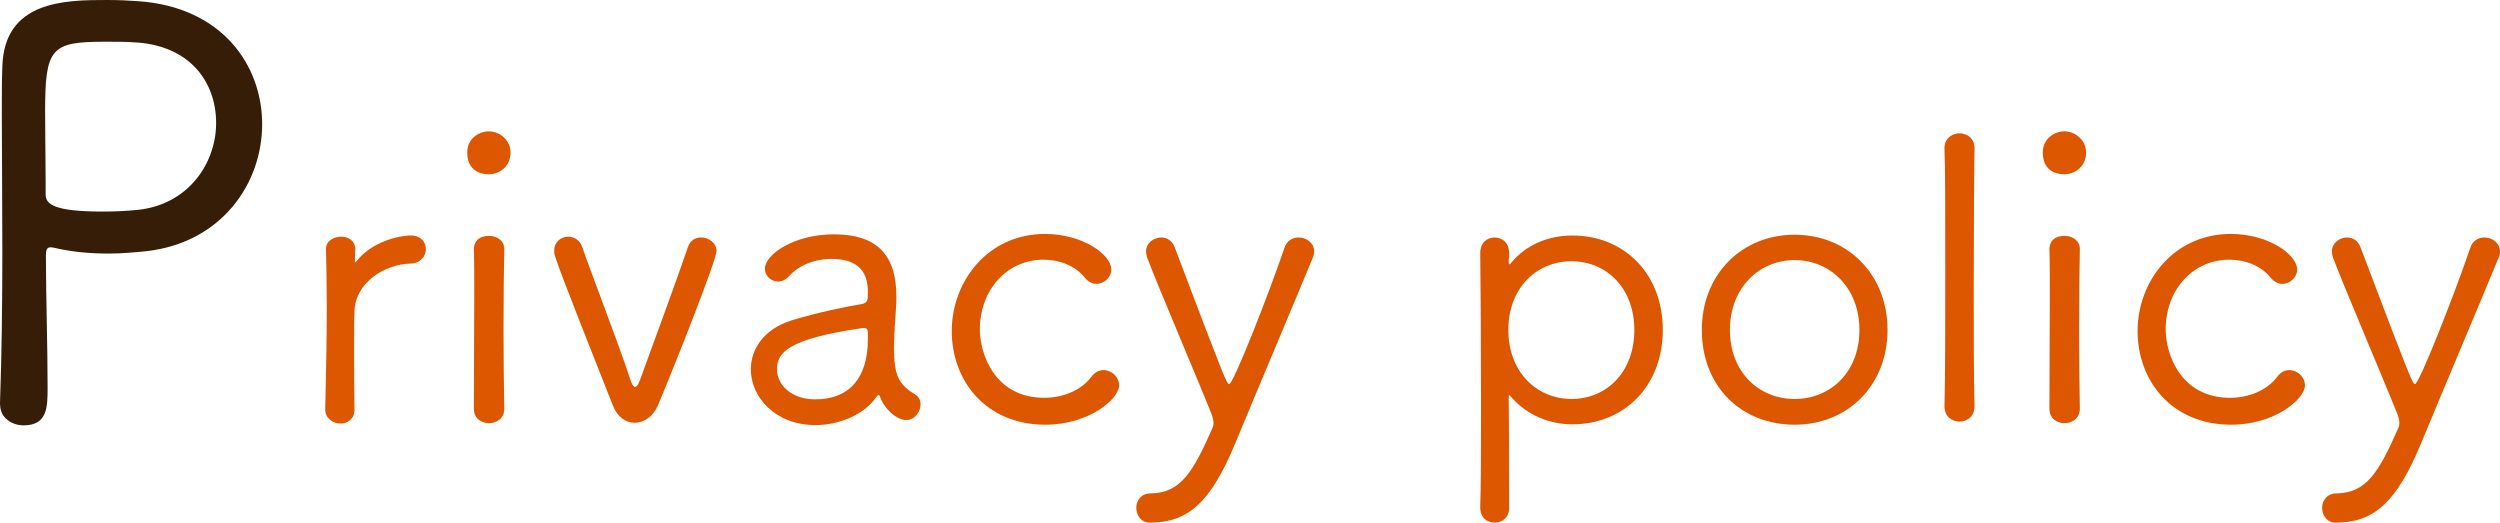 <?xml version="1.0" encoding="UTF-8"?>
<svg id="_レイヤー_2" data-name="レイヤー 2" xmlns="http://www.w3.org/2000/svg" viewBox="0 0 192.25 40.19">
  <defs>
    <style>
      .cls-1 {
        fill: #351d08;
      }

      .cls-2 {
        fill: #dd5600;
      }
    </style>
  </defs>
  <g id="header">
    <g>
      <path class="cls-1" d="M0,31.11v-.09c.13-3.65.18-7.79.18-11.71s-.04-7.66-.04-10.56c0-1.45,0-2.68.04-3.61C.31.04,5.02,0,8.23,0c.88,0,1.72.04,2.38.09,6.47.44,9.55,4.93,9.55,9.46s-3.08,9.11-8.93,9.77c-.92.09-1.89.18-2.86.18-1.45,0-2.86-.13-4.18-.44-.13-.04-.22-.04-.31-.04-.26,0-.35.18-.35.62,0,2.99.13,6.91.13,10.12,0,1.54,0,2.95-1.85,2.95-.88,0-1.8-.57-1.8-1.58ZM8.05,3.21c-4.14,0-4.58.48-4.58,5.41,0,1.72.04,3.7.04,5.32v1.01c0,.75.62,1.32,4.4,1.32.88,0,1.8-.04,2.68-.13,3.87-.4,6.03-3.56,6.03-6.69s-2.02-6.03-6.42-6.2c-.4-.04-1.28-.04-2.16-.04Z"/>
      <path class="cls-2" d="M27.26,31.52c0,.69-.54,1.05-1.08,1.05-.57,0-1.17-.39-1.17-1.08v-.03c.06-2.73.12-5.37.12-7.8,0-1.56-.03-3.06-.06-4.47v-.06c0-.63.63-.93,1.17-.93s1.08.3,1.08.99c0,.33-.03.54-.03.84,0,.09,0,.15.03.15s.06-.06.12-.12c1.11-1.41,3.12-1.95,4.17-1.95.75,0,1.14.51,1.14,1.05s-.39,1.08-1.2,1.11c-2.01.06-4.2,1.47-4.29,3.63-.03.66-.03,1.68-.03,2.97s0,2.85.03,4.62v.03Z"/>
      <path class="cls-2" d="M37.58,13.4c-.72,0-1.65-.33-1.65-1.68,0-1.11.96-1.62,1.65-1.62.93,0,1.68.75,1.68,1.62,0,1.11-.87,1.68-1.68,1.68ZM38.78,31.43c0,.75-.6,1.11-1.17,1.11-.6,0-1.17-.36-1.17-1.11,0-2.55.03-6,.03-8.76,0-1.41,0-2.61-.03-3.45,0-.09-.06-1.08,1.17-1.08.57,0,1.17.33,1.17,1.02v.03c-.03,1.26-.06,3.69-.06,6.24,0,2.1.03,4.29.06,5.97v.03Z"/>
      <path class="cls-2" d="M48.8,32.51c-.66,0-1.32-.42-1.68-1.35-.96-2.46-4.05-10.17-4.44-11.46-.06-.15-.06-.3-.06-.45,0-.66.54-1.05,1.08-1.05.45,0,.9.27,1.08.81.36,1.11,2.94,7.83,3.69,10.17.12.39.24.57.36.57.15,0,.27-.21.39-.54.75-2.07,3.03-8.25,3.69-10.23.18-.51.57-.72,1.02-.72.57,0,1.17.42,1.17,1.05,0,.69-3.27,8.94-4.5,11.85-.36.87-1.08,1.35-1.8,1.35Z"/>
      <path class="cls-2" d="M67.67,30.5c-.03-.09-.06-.12-.12-.12-.03,0-.09.03-.12.09-.93,1.41-2.91,2.22-4.71,2.22-3.12,0-4.98-2.16-4.98-4.29,0-1.53.96-3.06,3.09-3.75,1.92-.6,4.41-1.11,5.4-1.26.51-.09.51-.33.51-.93,0-1.2-.42-2.55-2.79-2.55-1.5,0-2.67.63-3.3,1.35-.24.27-.54.39-.81.39-.54,0-1.02-.42-1.02-.99,0-1.08,2.22-2.64,5.31-2.64s4.8,1.38,4.8,4.77c0,.3,0,.6-.03.93-.06.84-.15,2.1-.15,3.09,0,2.1.39,2.79,1.65,3.54.27.18.39.45.39.75,0,.57-.45,1.2-1.11,1.2-.75,0-1.71-.9-2.01-1.8ZM66.38,25.22c-5.85.84-6.63,1.92-6.63,3.18,0,1.17,1.08,2.31,2.94,2.31,2.61,0,4.05-1.62,4.05-4.65v-.45c0-.27-.09-.39-.3-.39h-.06Z"/>
      <path class="cls-2" d="M80.39,32.66c-4.59,0-7.2-3.39-7.2-7.2s2.76-7.47,7.17-7.47c2.94,0,5.1,1.62,5.1,2.73,0,.6-.54,1.11-1.14,1.11-.3,0-.63-.15-.9-.48-.75-.93-1.95-1.38-3.18-1.38-2.79,0-4.89,2.31-4.89,5.37,0,1.83,1.11,5.25,4.95,5.25,1.44,0,2.85-.57,3.63-1.62.27-.36.6-.51.93-.51.63,0,1.2.54,1.2,1.17,0,1.05-2.31,3.03-5.67,3.03Z"/>
      <path class="cls-2" d="M88.43,40.19c-.69,0-1.05-.57-1.05-1.14,0-.54.36-1.11,1.11-1.11,2.28-.03,3.24-1.59,4.74-5.01.06-.12.09-.27.09-.42,0-.18-.06-.42-.15-.66-.9-2.28-4.2-10.02-4.95-12.03-.06-.18-.09-.33-.09-.48,0-.66.6-1.08,1.17-1.08.42,0,.84.24,1.02.72,3.81,10.05,4.02,10.56,4.2,10.56.33,0,3.09-7.05,4.26-10.5.18-.54.63-.78,1.08-.78.6,0,1.2.42,1.2,1.08,0,.15-.03.33-.12.51-1.47,3.57-4.14,9.87-5.94,14.22-1.89,4.56-3.63,6.12-6.57,6.12Z"/>
      <path class="cls-2" d="M113.83,19.46c0-.81.54-1.2,1.11-1.2.27,0,1.11.15,1.11,1.2,0,.24-.03.48-.03.63s0,.24.06.24c.03,0,.09-.06.18-.18,1.05-1.26,2.73-2.04,4.65-2.04,3.99,0,6.96,2.94,6.96,7.26s-2.97,7.26-6.96,7.26c-1.74,0-3.42-.69-4.59-1.98-.15-.15-.21-.27-.27-.27-.03,0-.03.09-.03.36.03,1.74.03,7.59.03,8.34s-.57,1.11-1.11,1.11c-.57,0-1.11-.36-1.11-1.17v-.06c.06-1.62.06-4.68.06-7.95,0-4.5-.03-9.39-.06-11.52v-.03ZM125.68,25.37c0-3.21-2.13-5.28-4.83-5.28s-4.86,2.07-4.86,5.28,2.16,5.31,4.86,5.31,4.83-2.07,4.83-5.31Z"/>
      <path class="cls-2" d="M130.87,25.37c0-4.26,3.06-7.32,7.14-7.32s7.14,3.06,7.14,7.32-3.06,7.29-7.14,7.29-7.14-2.91-7.14-7.29ZM142.99,25.37c0-3.24-2.25-5.37-4.98-5.37s-4.98,2.13-4.98,5.37,2.22,5.31,4.98,5.31,4.98-2.07,4.98-5.31Z"/>
      <path class="cls-2" d="M151.84,31.25c0,.78-.57,1.17-1.14,1.17-.6,0-1.17-.39-1.17-1.17v-.03c.06-2.16.06-6.48.06-10.56s0-7.98-.06-9.21c-.03-.93.75-1.2,1.14-1.2.6,0,1.17.39,1.17,1.14v.03c-.03,1.44-.06,6.15-.06,10.83,0,3.42,0,6.84.06,8.97v.03Z"/>
      <path class="cls-2" d="M158.74,13.4c-.72,0-1.65-.33-1.65-1.68,0-1.11.96-1.62,1.65-1.62.93,0,1.68.75,1.68,1.62,0,1.11-.87,1.68-1.68,1.68ZM159.94,31.43c0,.75-.6,1.11-1.17,1.11-.6,0-1.17-.36-1.17-1.11,0-2.55.03-6,.03-8.76,0-1.41,0-2.61-.03-3.45,0-.09-.06-1.08,1.17-1.08.57,0,1.17.33,1.17,1.02v.03c-.03,1.26-.06,3.69-.06,6.24,0,2.1.03,4.29.06,5.97v.03Z"/>
      <path class="cls-2" d="M171.58,32.66c-4.59,0-7.2-3.39-7.2-7.2s2.76-7.47,7.17-7.47c2.94,0,5.1,1.62,5.1,2.73,0,.6-.54,1.11-1.14,1.11-.3,0-.63-.15-.9-.48-.75-.93-1.95-1.38-3.18-1.38-2.79,0-4.89,2.31-4.89,5.37,0,1.83,1.11,5.25,4.95,5.25,1.44,0,2.85-.57,3.63-1.62.27-.36.6-.51.93-.51.63,0,1.2.54,1.2,1.17,0,1.05-2.31,3.03-5.67,3.03Z"/>
      <path class="cls-2" d="M179.62,40.19c-.69,0-1.05-.57-1.05-1.14,0-.54.36-1.11,1.11-1.11,2.28-.03,3.24-1.59,4.74-5.01.06-.12.09-.27.09-.42,0-.18-.06-.42-.15-.66-.9-2.28-4.2-10.02-4.95-12.03-.06-.18-.09-.33-.09-.48,0-.66.6-1.08,1.17-1.08.42,0,.84.24,1.02.72,3.81,10.05,4.02,10.56,4.2,10.56.33,0,3.09-7.05,4.26-10.5.18-.54.63-.78,1.08-.78.6,0,1.2.42,1.2,1.08,0,.15-.03.33-.12.51-1.47,3.57-4.14,9.87-5.94,14.22-1.89,4.56-3.63,6.12-6.57,6.12Z"/>
    </g>
  </g>
</svg>